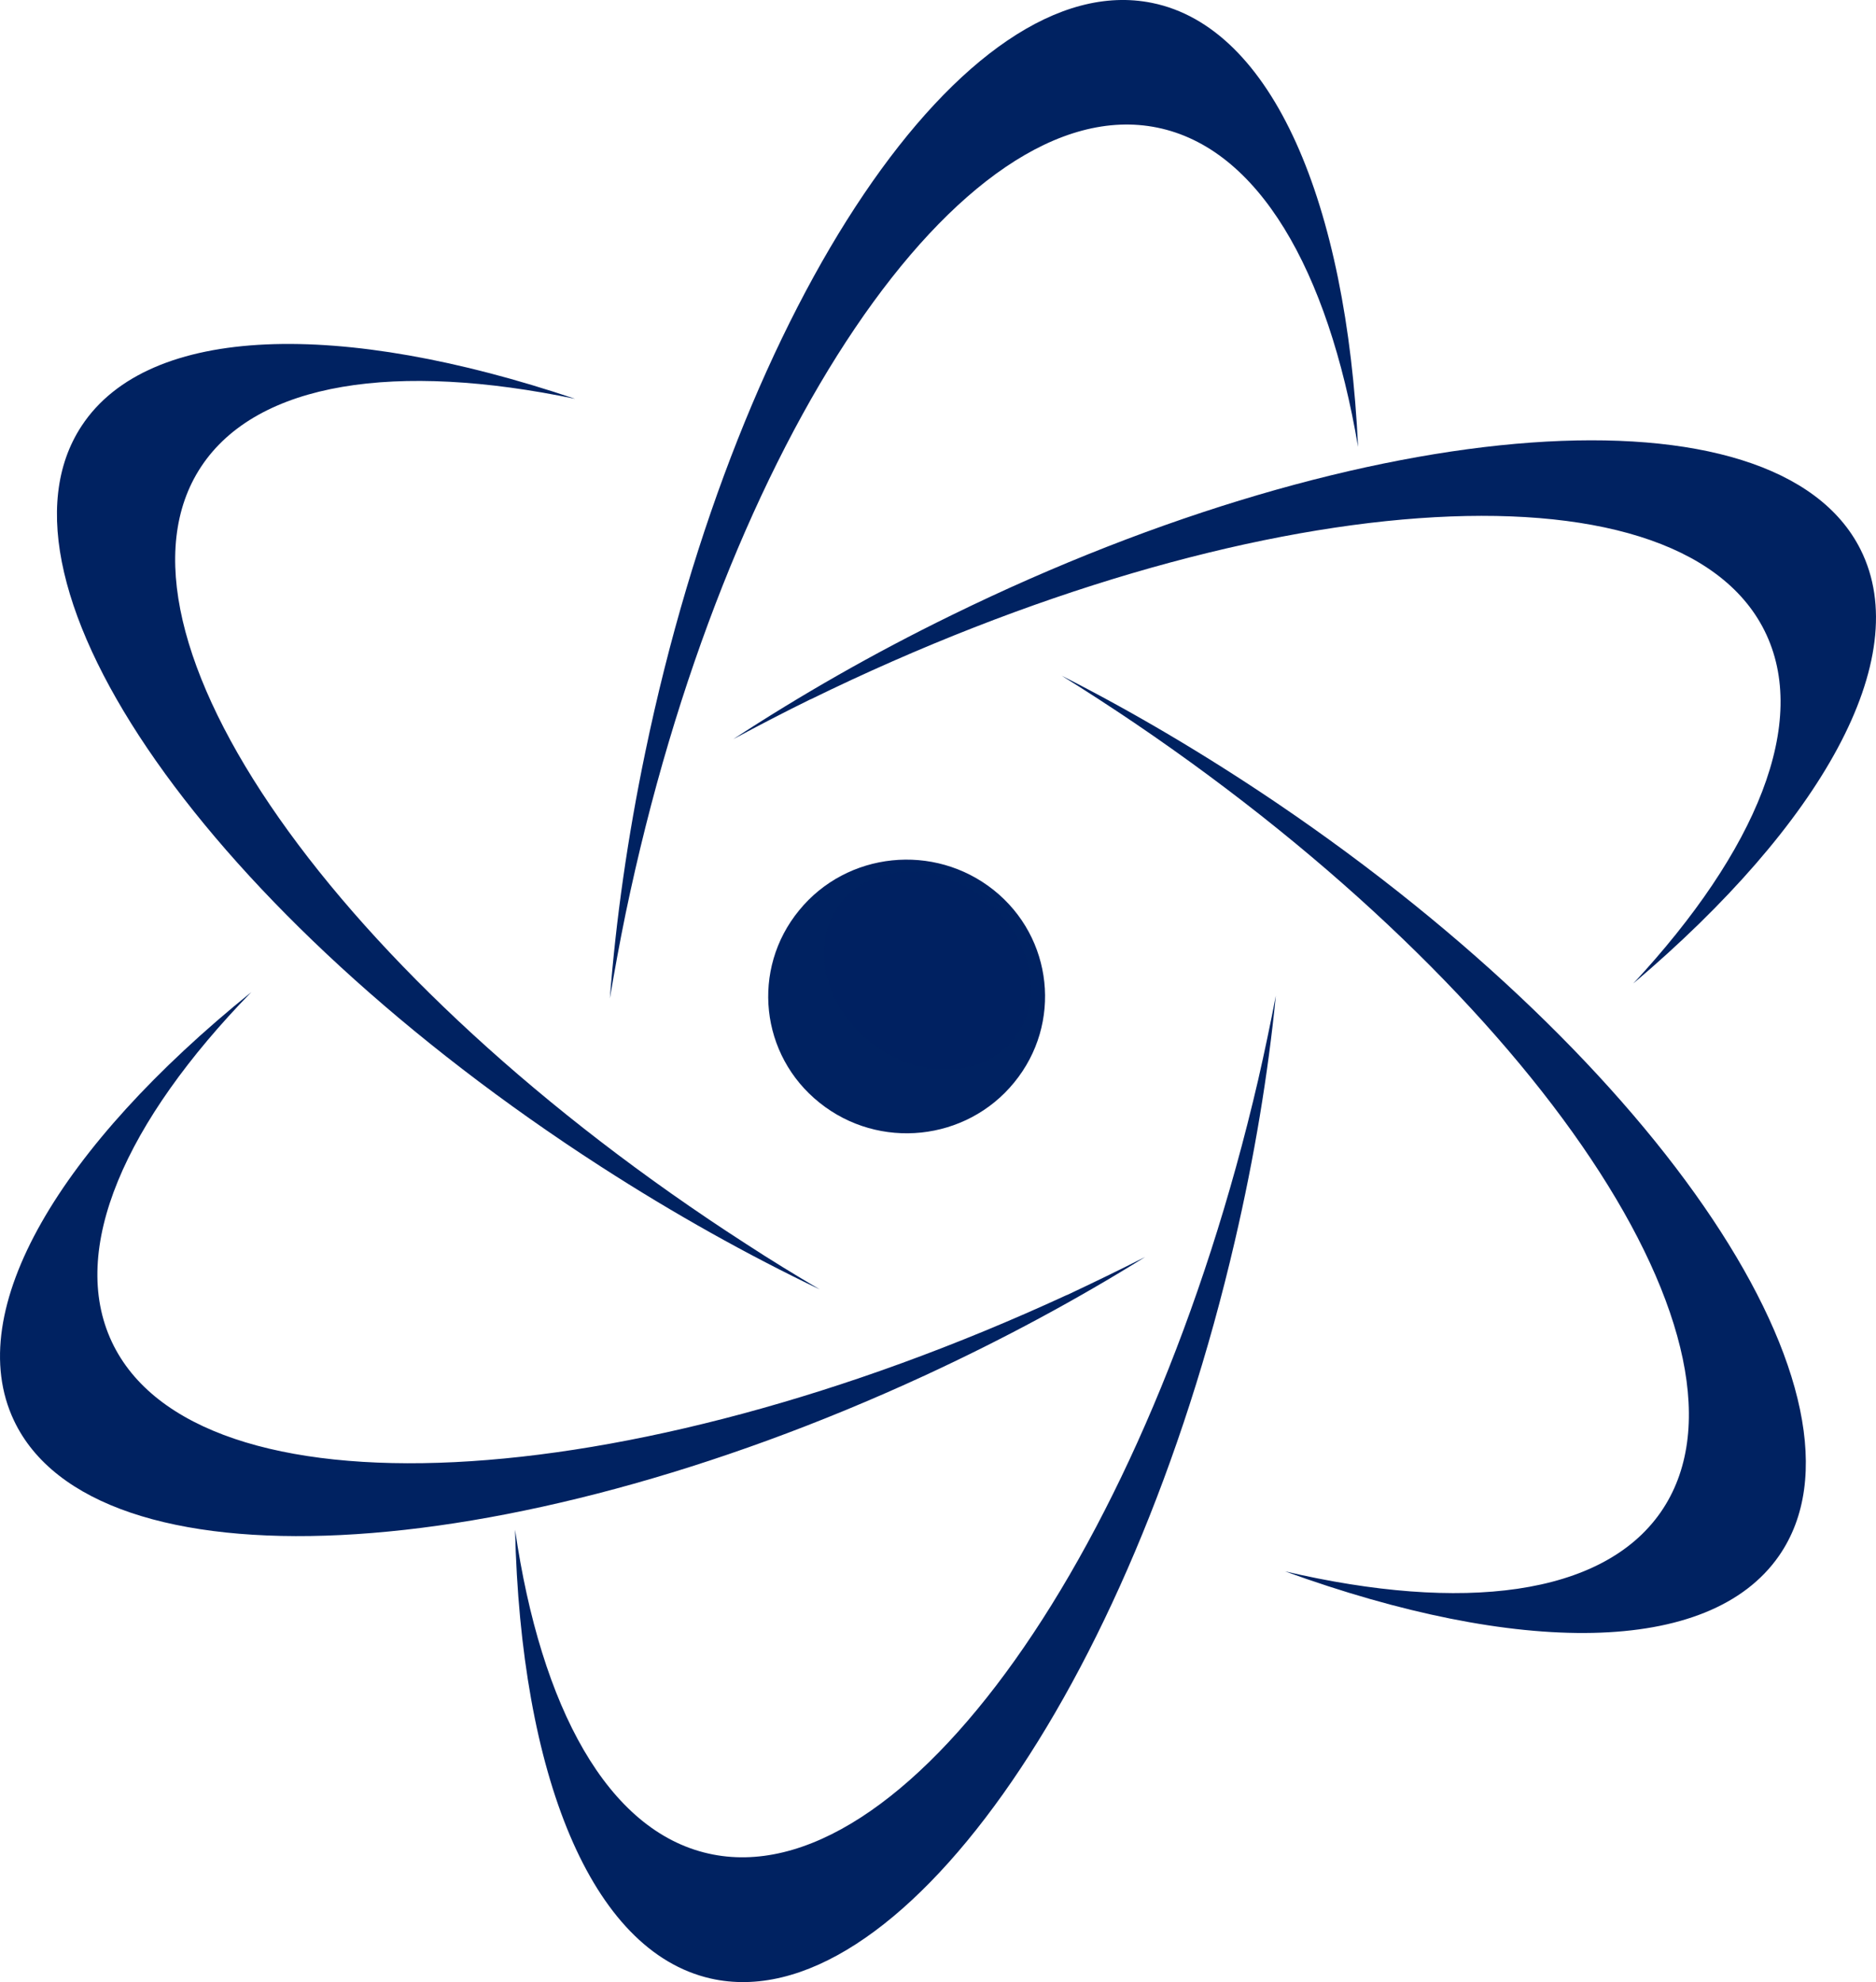 <?xml version="1.0" encoding="utf-8"?>
<svg xmlns="http://www.w3.org/2000/svg" viewBox="0.002 -0 40.703 43.002" width="407.032px" height="430.015px"><g id="object-0"><g id="Group"><path id="Vector" d="M17.593 15.171C27.103 10.518 36.364 9.847 38.284 13.678C39.276 15.659 38.113 18.456 35.44 21.336C39.506 17.891 41.558 14.296 40.371 11.924C38.543 8.271 29.708 8.909 20.643 13.349C18.942 14.18 17.359 15.089 15.912 16.036C16.459 15.741 17.017 15.451 17.588 15.171H17.593Z" style="fill: rgb(0, 34, 97);"/><path id="Vector_2" d="M23.149 28.095C13.537 32.53 4.257 32.989 2.429 29.114C1.486 27.109 2.713 24.341 5.454 21.524C1.31 24.872 -0.83 28.419 0.303 30.815C2.048 34.511 10.893 34.076 20.061 29.844C21.776 29.052 23.384 28.182 24.85 27.269C24.298 27.549 23.731 27.824 23.154 28.095H23.149Z" style="fill: rgb(0, 34, 97);"/><g id="Group_2"><path id="Vector_3" d="M13.576 19.819C15.712 9.542 20.872 1.908 25.109 2.768C27.299 3.213 28.814 5.841 29.468 9.697C29.219 4.406 27.616 0.594 24.997 0.063C20.956 -0.759 16.035 6.522 14.002 16.321C13.62 18.157 13.366 19.949 13.234 21.66C13.337 21.051 13.449 20.437 13.576 19.819Z" style="fill: rgb(0, 34, 97);"/><path id="Vector_4" d="M27.299 23.433C24.924 33.656 19.582 41.169 15.37 40.212C13.19 39.719 11.739 37.057 11.177 33.187C11.299 38.483 12.814 42.328 15.418 42.923C19.436 43.836 24.532 36.671 26.795 26.921C27.22 25.095 27.514 23.307 27.684 21.601C27.567 22.205 27.44 22.819 27.299 23.433Z" style="fill: rgb(0, 34, 97);"/></g><g id="Group_3"><path id="Vector_5" d="M16.185 26.984C7.296 21.254 2.004 13.707 4.364 10.127C5.586 8.276 8.611 7.846 12.481 8.653C7.413 6.943 3.235 7.02 1.774 9.238C-0.479 12.654 4.569 19.848 13.043 25.312C14.631 26.336 16.224 27.225 17.788 27.974C17.255 27.66 16.718 27.332 16.185 26.984Z" style="fill: rgb(0, 34, 97);"/><path id="Vector_6" d="M24.615 15.683C33.367 21.616 38.479 29.279 36.035 32.806C34.77 34.627 31.735 34.989 27.884 34.091C32.913 35.917 37.086 35.936 38.601 33.753C40.932 30.39 36.055 23.08 27.713 17.427C26.149 16.369 24.576 15.441 23.036 14.659C23.564 14.987 24.092 15.33 24.615 15.683Z" style="fill: rgb(0, 34, 97);"/></g></g><g id="group-1" transform="matrix(1, 0, 0, 1, 16.346, 18.115)"><path id="path-1" d="M5.216 1.195C3.926 0.166 2.034 0.36 0.994 1.635C-0.052 2.911 0.148 4.78 1.438 5.809C2.728 6.843 4.62 6.645 5.66 5.37C6.706 4.094 6.506 2.225 5.216 1.195Z" style="fill: rgb(0, 34, 97);"/><path id="path-2" opacity="0.9" d="M5.039 1.408C4.013 0.582 2.611 0.601 1.917 1.452C1.668 1.761 1.54 2.133 1.531 2.524C1.516 3.21 1.863 3.954 2.523 4.481C3.207 5.032 4.057 5.206 4.751 5.012C5.098 4.916 5.411 4.722 5.641 4.442C6.335 3.597 6.066 2.239 5.035 1.413L5.039 1.408Z" style="fill: rgb(0, 34, 97);"/></g></g></svg>